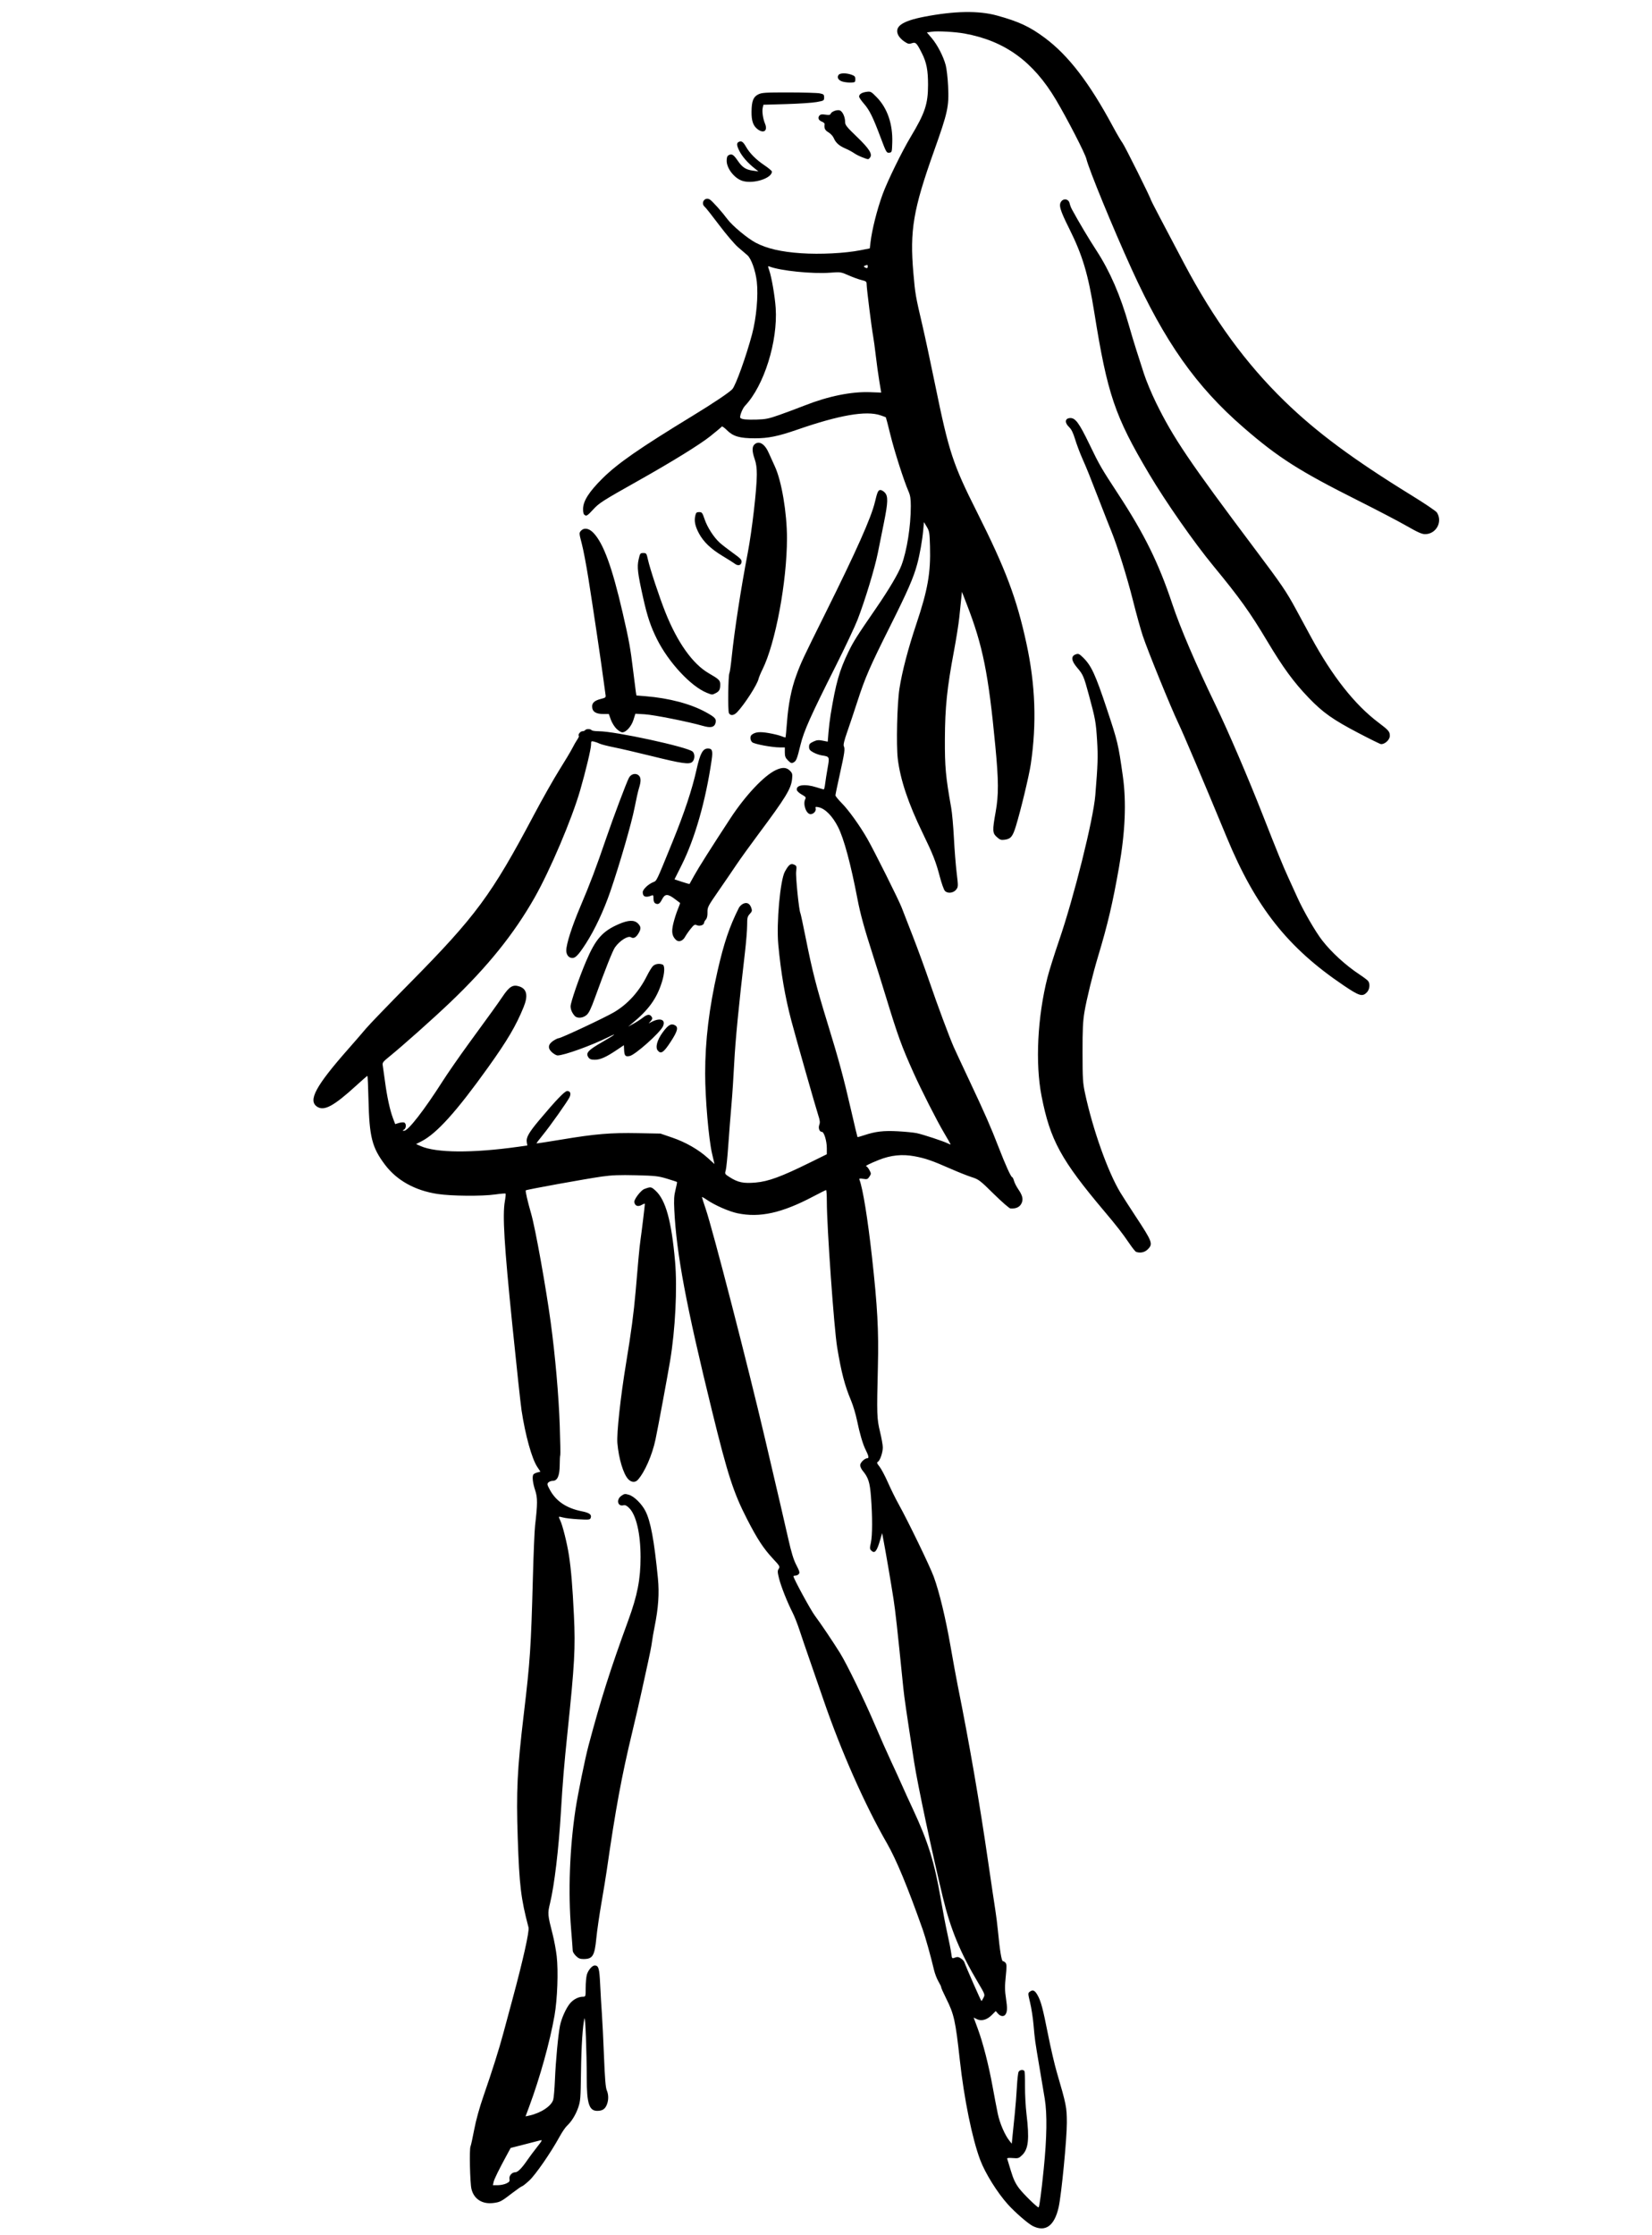 <?xml version="1.0" encoding="UTF-8"?>
<svg
  xmlns="http://www.w3.org/2000/svg"
  width="406"
  height="549"
  viewBox="0 0 406 549"
  version="1.1"
>
  <title>Платье</title>
  <path
    d="m 253.854,546.892 c -1.149,-0.569 -4.354,-3.342 -6.113,-5.29 -2.637,-2.92 -5.604,-7.677 -6.849,-10.98 -1.963,-5.209 -3.96,-15.005 -5.015,-24.606 -1.052,-9.575 -1.405,-11.167 -3.332,-15.022 -0.712,-1.424 -1.269,-2.675 -1.238,-2.779 0.031,-0.105 -0.263,-0.728 -0.653,-1.385 -0.39,-0.657 -0.878,-1.907 -1.086,-2.778 -0.846,-3.554 -2.105,-8.058 -2.81,-10.051 -3.715,-10.498 -6.498,-17.202 -8.803,-21.207 -5.416,-9.411 -11.271,-22.639 -15.56,-35.149 -0.848,-2.474 -2.332,-6.76 -3.297,-9.525 -0.965,-2.765 -2.144,-6.218 -2.619,-7.673 -0.475,-1.455 -1.232,-3.368 -1.681,-4.25 -1.313,-2.577 -2.85,-6.453 -3.339,-8.416 -0.393,-1.579 -0.404,-1.892 -0.079,-2.38 0.349,-0.525 0.255,-0.689 -1.423,-2.486 -2.317,-2.481 -3.848,-4.819 -6.364,-9.72 -3.331,-6.488 -4.76,-10.897 -8.578,-26.465 -6.409,-26.128 -8.762,-38.65 -9.296,-49.466 -0.125,-2.532 -0.064,-3.547 0.3,-4.983 0.251,-0.992 0.412,-1.848 0.358,-1.902 -0.054,-0.054 -1.167,-0.42 -2.474,-0.813 -2.137,-0.643 -2.901,-0.727 -7.612,-0.841 -4.029,-0.098 -5.953,-0.025 -8.345,0.315 -4.104,0.584 -18.528,3.199 -18.724,3.395 -0.148,0.148 0.444,2.733 1.318,5.75 1.017,3.511 3.628,18.017 4.802,26.676 1.117,8.237 1.976,18.052 2.226,25.44 0.13,3.853 0.185,7.089 0.121,7.192 -0.064,0.103 -0.123,1.191 -0.132,2.418 -0.019,2.645 -0.566,3.89 -1.709,3.89 -0.376,0 -0.862,0.178 -1.08,0.395 -0.351,0.351 -0.311,0.551 0.35,1.779 1.521,2.826 4.086,4.554 7.872,5.304 1.896,0.376 2.486,0.826 2.169,1.653 -0.164,0.427 -0.453,0.457 -3.019,0.312 -1.561,-0.088 -3.246,-0.282 -3.746,-0.432 -0.5,-0.149 -0.955,-0.225 -1.012,-0.168 -0.057,0.057 0.071,0.442 0.285,0.855 0.558,1.083 1.7,5.628 2.149,8.557 0.542,3.54 0.883,7.631 1.232,14.817 0.388,7.981 0.171,11.913 -1.591,28.84 -0.832,7.994 -1.171,12.092 -1.618,19.579 -0.54,9.04 -1.593,17.853 -2.664,22.283 -0.618,2.556 -0.598,2.782 0.659,7.696 0.365,1.427 0.805,3.806 0.977,5.285 0.426,3.664 0.174,10.587 -0.532,14.609 -1.125,6.415 -3.591,15.279 -6.209,22.32 l -0.911,2.451 0.839,-0.181 c 2.883,-0.622 5.476,-2.315 5.956,-3.891 0.143,-0.471 0.337,-2.701 0.429,-4.957 0.186,-4.527 0.788,-10.972 1.236,-13.229 0.364,-1.835 1.501,-4.361 2.488,-5.526 0.819,-0.968 2.087,-1.618 3.156,-1.618 0.663,0 0.67,-0.024 0.671,-2.183 7.9e-4,-1.201 0.13,-2.645 0.286,-3.209 0.307,-1.107 1.301,-2.281 1.93,-2.281 0.961,0 1.162,0.7 1.348,4.687 0.1,2.151 0.288,5.34 0.416,7.087 0.129,1.746 0.365,6.509 0.524,10.583 0.208,5.312 0.398,7.654 0.67,8.277 0.482,1.103 0.484,2.47 0.005,3.616 -0.44,1.053 -1.102,1.468 -2.34,1.468 -1.996,0 -2.572,-1.805 -2.576,-8.07 -0.004,-6.379 -0.345,-15.389 -0.553,-14.616 -0.444,1.647 -0.778,6.81 -0.861,13.293 -0.08,6.301 -0.137,7.022 -0.678,8.577 -0.628,1.807 -1.639,3.443 -2.79,4.513 -0.387,0.36 -1.194,1.551 -1.793,2.646 -2.132,3.898 -5.935,9.396 -7.472,10.8 -0.829,0.758 -1.615,1.377 -1.746,1.377 -0.131,0 -1.223,0.756 -2.426,1.681 -2.696,2.072 -2.966,2.215 -4.595,2.431 -2.747,0.364 -4.821,-0.956 -5.421,-3.451 -0.358,-1.487 -0.542,-9.826 -0.231,-10.446 0.111,-0.221 0.518,-2.068 0.904,-4.106 0.447,-2.359 1.285,-5.385 2.308,-8.334 2.14,-6.173 3.769,-11.326 4.85,-15.346 0.489,-1.819 1.5,-5.569 2.247,-8.334 2.602,-9.637 4.192,-16.755 3.949,-17.678 -1.869,-7.081 -2.256,-10.287 -2.649,-21.934 -0.389,-11.536 -0.131,-16.859 1.476,-30.37 1.576,-13.261 1.776,-16.261 2.25,-33.734 0.158,-5.821 0.398,-11.536 0.535,-12.7 0.625,-5.34 0.629,-6.831 0.026,-8.645 -0.592,-1.778 -0.776,-3.355 -0.454,-3.877 0.103,-0.166 0.537,-0.393 0.965,-0.505 l 0.778,-0.203 -0.781,-1.179 c -1.332,-2.012 -2.93,-7.765 -3.861,-13.902 -0.221,-1.455 -1.243,-10.921 -2.271,-21.034 -1.991,-19.581 -2.431,-26.859 -1.834,-30.29 0.171,-0.983 0.254,-1.843 0.185,-1.913 -0.07,-0.07 -1.236,0.029 -2.593,0.22 -3.281,0.46 -10.764,0.392 -14.159,-0.128 -5.531,-0.849 -9.994,-3.337 -12.895,-7.19 -3.182,-4.226 -3.84,-6.813 -4.048,-15.931 -0.074,-3.238 -0.194,-5.887 -0.267,-5.887 -0.073,0 -1.279,1.047 -2.68,2.328 -5.585,5.102 -7.945,6.382 -9.673,5.25 -2.3,-1.507 -0.362,-5.097 7.662,-14.192 1.605,-1.819 3.564,-4.081 4.354,-5.027 0.79,-0.946 5.613,-5.947 10.718,-11.113 16.248,-16.442 20.116,-21.679 30.535,-41.342 2.063,-3.893 4.885,-8.883 6.271,-11.088 1.386,-2.205 2.826,-4.616 3.199,-5.357 0.373,-0.741 0.915,-1.682 1.203,-2.09 0.288,-0.409 0.456,-0.811 0.372,-0.895 -0.285,-0.285 0.376,-1.141 0.882,-1.141 0.277,0 0.578,-0.119 0.668,-0.265 0.09,-0.146 0.447,-0.265 0.794,-0.265 0.347,0 0.704,0.119 0.794,0.265 0.09,0.146 0.901,0.267 1.802,0.269 4.01,0.012 21.625,3.826 23.003,4.981 0.631,0.529 0.598,1.954 -0.059,2.549 -0.745,0.674 -2.497,0.422 -10.032,-1.442 -3.435,-0.85 -7.556,-1.808 -9.157,-2.128 -1.601,-0.32 -3.208,-0.731 -3.572,-0.913 -0.364,-0.182 -0.989,-0.409 -1.389,-0.505 -0.69,-0.166 -0.728,-0.126 -0.728,0.77 0,0.99 -1.324,6.528 -2.681,11.209 -2.057,7.101 -7.376,19.616 -11.199,26.353 -5.056,8.91 -11.555,16.975 -20.723,25.718 -4.246,4.049 -11.673,10.662 -15.096,13.44 -1.472,1.195 -1.616,1.4 -1.489,2.117 0.077,0.437 0.321,2.163 0.541,3.836 0.494,3.753 1.209,7.067 1.949,9.035 l 0.562,1.494 0.894,-0.274 c 0.492,-0.151 1.083,-0.202 1.314,-0.113 0.564,0.217 0.535,1.407 -0.043,1.744 -0.433,0.252 -0.431,0.27 0.033,0.278 0.985,0.016 4.933,-5.068 9.511,-12.249 1.19,-1.866 4.041,-5.974 6.336,-9.128 2.295,-3.154 4.866,-6.687 5.714,-7.852 0.848,-1.164 2.021,-2.831 2.608,-3.704 1.695,-2.523 2.559,-3.046 4.156,-2.519 1.835,0.606 2.181,2.261 1.053,5.037 -1.872,4.608 -3.978,8.185 -8.719,14.812 -7.784,10.881 -12.636,16.265 -16.394,18.194 l -1.323,0.679 1.141,0.503 c 3.808,1.678 12.674,1.741 23.904,0.17 l 2.291,-0.321 -0.141,-0.868 c -0.177,-1.092 0.537,-2.348 3.011,-5.298 4.133,-4.928 6.303,-7.195 6.909,-7.216 0.76,-0.026 1.015,0.602 0.607,1.496 -0.45,0.988 -4.767,7.089 -6.626,9.364 -0.866,1.06 -1.543,1.961 -1.503,2.001 0.04,0.04 2.863,-0.392 6.273,-0.96 8.202,-1.366 11.978,-1.68 18.655,-1.552 l 5.538,0.106 2.883,0.985 c 3.316,1.133 6.469,2.942 8.783,5.039 l 1.612,1.461 -0.601,-2.564 c -0.825,-3.518 -1.697,-13.623 -1.697,-19.658 0,-8.108 0.968,-16.119 3.047,-25.223 1.575,-6.896 2.925,-10.888 5.239,-15.494 0.183,-0.364 0.653,-0.816 1.045,-1.004 0.915,-0.44 1.627,-0.085 2.005,1 0.243,0.697 0.196,0.89 -0.369,1.499 -0.572,0.618 -0.648,0.94 -0.648,2.762 0,1.134 -0.241,4.123 -0.535,6.642 -1.512,12.929 -2.377,21.838 -2.643,27.201 -0.162,3.274 -0.471,7.94 -0.686,10.368 -0.215,2.428 -0.56,6.834 -0.766,9.79 -0.206,2.956 -0.492,5.768 -0.636,6.249 -0.254,0.851 -0.227,0.896 0.981,1.663 2.046,1.298 3.387,1.573 6.386,1.313 3.103,-0.269 6.277,-1.434 13.179,-4.834 l 4.299,-2.118 v -1.511 c 0,-1.747 -0.677,-3.986 -1.206,-3.986 -0.606,0 -0.946,-0.93 -0.637,-1.742 0.212,-0.558 0.155,-1.078 -0.257,-2.332 -0.643,-1.958 -5.479,-18.937 -6.601,-23.178 -1.564,-5.912 -2.578,-11.811 -3.225,-18.769 -0.488,-5.247 0.469,-15.828 1.62,-17.914 0.948,-1.719 1.437,-2.094 2.245,-1.726 0.653,0.298 0.682,0.391 0.524,1.701 -0.153,1.267 0.71,9.69 1.048,10.238 0.073,0.118 0.676,2.938 1.34,6.265 1.587,7.952 2.576,11.814 5.266,20.559 2.823,9.176 3.994,13.497 5.856,21.607 0.819,3.565 1.522,6.518 1.564,6.562 0.041,0.044 0.774,-0.155 1.628,-0.441 2.77,-0.929 4.769,-1.164 8.296,-0.974 1.817,0.098 3.901,0.304 4.63,0.457 1.569,0.33 6.571,1.978 7.61,2.507 0.4,0.204 0.728,0.319 0.728,0.256 0,-0.063 -0.721,-1.329 -1.602,-2.813 -1.767,-2.976 -5.588,-10.495 -7.523,-14.804 -2.939,-6.544 -3.8,-8.913 -6.783,-18.662 -1.024,-3.347 -2.438,-7.871 -3.142,-10.054 -2.15,-6.67 -3.136,-10.246 -3.841,-13.933 -1.645,-8.604 -3.325,-14.837 -4.767,-17.685 -1.371,-2.709 -3.168,-4.537 -4.799,-4.882 -0.737,-0.156 -0.823,-0.116 -0.707,0.328 0.159,0.609 -0.541,1.379 -1.254,1.379 -1.077,0 -1.951,-2.487 -1.301,-3.702 0.223,-0.418 0.093,-0.587 -0.857,-1.111 -0.616,-0.34 -1.165,-0.847 -1.218,-1.126 -0.241,-1.249 1.95,-1.561 4.765,-0.679 0.922,0.289 1.755,0.527 1.851,0.529 0.096,0.002 0.249,-0.622 0.34,-1.386 0.092,-0.764 0.364,-2.499 0.606,-3.855 0.499,-2.798 0.489,-2.819 -1.409,-3.107 -0.596,-0.09 -1.548,-0.425 -2.117,-0.744 -0.839,-0.47 -1.034,-0.728 -1.034,-1.363 0,-0.652 0.174,-0.865 1.042,-1.274 0.855,-0.402 1.266,-0.446 2.295,-0.243 l 1.253,0.248 0.183,-2.273 c 0.101,-1.25 0.34,-3.226 0.532,-4.39 1.277,-7.738 2.14,-10.787 4.343,-15.345 1.246,-2.578 2.06,-3.866 6.778,-10.716 3.2,-4.647 5.518,-8.563 6.293,-10.633 1.338,-3.575 2.286,-9.589 2.286,-14.508 0,-1.794 -0.129,-2.626 -0.56,-3.61 -1.138,-2.6 -3.466,-9.87 -4.465,-13.941 -0.566,-2.307 -1.066,-4.229 -1.111,-4.27 -0.045,-0.041 -0.652,-0.267 -1.348,-0.501 -3.517,-1.183 -10.098,-0.044 -20.414,3.534 -4.715,1.635 -7.122,2.126 -10.429,2.126 -3.719,0 -5.338,-0.468 -6.852,-1.982 -0.622,-0.622 -1.193,-1.029 -1.269,-0.906 -0.076,0.124 -1.355,1.195 -2.841,2.382 -2.521,2.013 -9.295,6.2 -17.518,10.828 -9.129,5.138 -9.757,5.539 -11.302,7.217 -1.292,1.404 -1.581,1.6 -1.984,1.345 -0.353,-0.223 -0.467,-0.623 -0.452,-1.587 0.029,-1.901 1.475,-4.166 4.715,-7.386 3.775,-3.751 9.04,-7.408 22.385,-15.547 4.971,-3.032 8.816,-5.615 9.575,-6.431 0.829,-0.892 3.409,-8.064 4.856,-13.502 1.057,-3.971 1.553,-9.448 1.167,-12.89 -0.303,-2.706 -1.362,-5.686 -2.317,-6.52 -0.416,-0.364 -1.439,-1.24 -2.272,-1.946 -0.833,-0.707 -2.918,-3.148 -4.632,-5.424 -1.715,-2.276 -3.315,-4.302 -3.557,-4.502 -1.133,-0.936 0.032,-2.596 1.258,-1.793 0.636,0.417 2.968,3.025 4.276,4.782 1.229,1.651 4.942,4.745 6.98,5.816 2.728,1.434 6.254,2.25 11.153,2.582 4.698,0.319 10.779,0.011 14.575,-0.737 l 2.302,-0.454 0.174,-1.477 c 0.369,-3.128 1.589,-7.98 2.957,-11.757 1.162,-3.209 4.751,-10.553 6.932,-14.185 3.517,-5.855 4.252,-8.065 4.252,-12.78 0,-3.591 -0.367,-5.476 -1.504,-7.735 -1.292,-2.567 -1.529,-2.8 -2.496,-2.463 -0.666,0.232 -0.935,0.171 -1.823,-0.417 -0.573,-0.379 -1.233,-1.06 -1.468,-1.513 -1.099,-2.125 0.827,-3.512 6.364,-4.583 7.428,-1.436 13.368,-1.536 17.859,-0.3 5.394,1.485 8.094,2.745 11.797,5.508 5.774,4.308 10.896,10.975 16.671,21.702 0.957,1.778 2.04,3.629 2.407,4.112 0.563,0.743 6.96,13.583 6.96,13.97 0,0.127 2.908,5.69 8.143,15.578 7.321,13.827 15.166,24.581 24.708,33.867 7.822,7.612 16.867,14.318 31.256,23.174 3.172,1.952 5.949,3.827 6.172,4.166 1.497,2.283 -0.159,5.333 -2.897,5.335 -0.778,7.9e-4 -1.818,-0.462 -4.498,-2.001 -1.917,-1.101 -7.295,-3.914 -11.952,-6.25 -14.475,-7.263 -19.666,-10.572 -28.185,-17.965 C 293.961,94.927 286.266,84.018 278.073,66.014 273.462,55.878 267.621,41.659 266.988,39.026 266.666,37.682 262.32,29.243 259.526,24.535 253.919,15.087 246.944,10.033 237.028,8.236 234.752,7.824 230.407,7.58 229.027,7.787 l -1.232,0.185 1.171,1.372 c 1.394,1.633 2.862,4.467 3.452,6.664 0.234,0.873 0.5,3.195 0.591,5.159 0.233,5.052 -0.048,6.34 -3.488,16.007 -5.089,14.302 -5.959,19.45 -5.048,29.898 0.456,5.239 0.51,5.55 2.273,13.097 0.595,2.547 1.972,8.976 3.06,14.288 3.416,16.67 4.344,19.496 10.303,31.353 7.071,14.07 9.747,21.179 12.152,32.279 2.201,10.161 2.541,19.61 1.067,29.641 -0.409,2.785 -2.469,11.351 -3.663,15.235 -0.789,2.566 -1.254,3.129 -2.75,3.33 -0.888,0.119 -1.171,0.024 -1.925,-0.65 -1.092,-0.976 -1.122,-1.574 -0.308,-6.117 0.767,-4.281 0.752,-7.648 -0.074,-16.305 -1.696,-17.768 -3.063,-24.565 -6.973,-34.66 l -1.23,-3.175 -0.176,1.72 c -0.097,0.946 -0.31,3.01 -0.474,4.586 -0.164,1.577 -0.759,5.327 -1.323,8.334 -1.694,9.032 -2.179,13.741 -2.215,21.475 -0.032,6.901 0.19,9.321 1.549,16.933 0.221,1.237 0.521,4.571 0.667,7.408 0.146,2.838 0.451,6.696 0.677,8.574 0.398,3.303 0.395,3.437 -0.099,4.101 -0.664,0.893 -2.134,1.069 -2.799,0.334 -0.254,-0.281 -0.809,-1.831 -1.232,-3.446 -0.974,-3.714 -1.675,-5.497 -4.227,-10.754 -3.545,-7.303 -5.491,-13.104 -6.112,-18.225 -0.41,-3.376 -0.167,-13.593 0.411,-17.279 0.66,-4.212 2.115,-9.771 4.141,-15.825 2.83,-8.454 3.55,-12.551 3.364,-19.131 -0.095,-3.339 -0.157,-3.714 -0.794,-4.774 l -0.691,-1.151 -0.177,1.945 c -0.232,2.555 -0.839,5.978 -1.48,8.36 -0.901,3.347 -2.316,6.592 -6.633,15.219 -5.046,10.083 -6.16,12.642 -8.074,18.556 -0.806,2.488 -1.936,5.864 -2.511,7.501 -0.704,2.003 -0.974,3.128 -0.826,3.44 0.332,0.699 0.203,1.617 -0.974,6.9 -0.594,2.667 -1.08,5.009 -1.08,5.204 0,0.195 0.691,1.049 1.534,1.897 1.687,1.696 4.448,5.536 6.285,8.74 1.676,2.924 7.703,14.983 8.437,16.879 0.338,0.873 1.584,4.074 2.768,7.112 1.185,3.039 3.049,8.142 4.143,11.342 1.877,5.491 4.737,13.176 5.883,15.809 0.285,0.655 2.004,4.346 3.821,8.202 3.892,8.263 5.288,11.443 7.242,16.499 1.667,4.314 3.028,7.313 3.317,7.313 0.111,0 0.313,0.407 0.451,0.905 0.137,0.498 0.612,1.432 1.056,2.076 1.014,1.474 1.245,2.382 0.849,3.339 -0.417,1.006 -1.348,1.472 -2.769,1.385 -0.279,-0.017 -2.125,-1.624 -4.101,-3.571 -3.414,-3.363 -3.686,-3.57 -5.445,-4.137 -1.019,-0.328 -3.281,-1.226 -5.027,-1.994 -4.704,-2.069 -6.354,-2.64 -9.06,-3.136 -3.009,-0.551 -5.798,-0.26 -8.737,0.914 -2.168,0.866 -3.512,1.548 -3.081,1.564 0.159,0.006 0.507,0.416 0.774,0.912 0.466,0.865 0.466,0.93 0.016,1.617 -0.421,0.643 -0.578,0.699 -1.533,0.546 -0.854,-0.137 -1.036,-0.096 -0.921,0.204 0.831,2.165 2.03,9.56 3.075,18.957 1.351,12.151 1.675,18.119 1.461,26.855 -0.293,11.939 -0.263,12.872 0.524,16.135 0.374,1.554 0.681,3.276 0.681,3.829 0,1.24 -0.68,3.234 -1.202,3.527 -0.32,0.179 -0.25,0.39 0.393,1.196 0.43,0.538 1.361,2.291 2.068,3.896 0.708,1.605 1.882,3.986 2.61,5.292 2.335,4.188 7.697,15.257 8.648,17.852 1.373,3.748 2.933,10.215 4.147,17.198 0.595,3.42 1.368,7.646 1.719,9.393 2.921,14.539 5.337,28.523 7.522,43.55 0.728,5.009 1.506,10.237 1.728,11.618 0.222,1.381 0.522,3.761 0.667,5.289 0.454,4.795 0.884,7.408 1.218,7.408 0.172,0 0.468,0.186 0.657,0.414 0.278,0.335 0.285,0.985 0.039,3.373 -0.247,2.393 -0.235,3.425 0.064,5.394 0.364,2.401 0.32,3.332 -0.188,3.981 -0.405,0.518 -1.205,0.389 -1.794,-0.289 l -0.538,-0.619 -0.994,0.994 c -1.183,1.183 -2.545,1.545 -3.68,0.979 l -0.756,-0.377 1,2.71 c 1.304,3.535 2.683,8.908 3.65,14.227 0.427,2.348 1.001,5.349 1.275,6.669 0.489,2.358 1.728,5.235 2.873,6.671 l 0.568,0.712 0.18,-1.849 c 0.099,-1.017 0.342,-3.397 0.539,-5.288 0.198,-1.892 0.439,-4.928 0.536,-6.747 0.097,-1.819 0.288,-3.516 0.424,-3.77 0.273,-0.511 1.157,-0.623 1.43,-0.181 0.096,0.155 0.161,1.852 0.145,3.77 -0.016,1.918 0.149,4.976 0.368,6.795 0.734,6.106 0.475,8.574 -1.059,10.06 -0.823,0.798 -0.983,0.848 -2.331,0.736 -0.96,-0.08 -1.417,-0.024 -1.356,0.164 0.05,0.156 0.458,1.496 0.905,2.977 0.617,2.041 1.105,3.08 2.015,4.29 1.057,1.407 4.614,4.874 4.804,4.683 0.211,-0.211 0.668,-3.653 1.258,-9.479 0.771,-7.604 0.858,-13.471 0.255,-17.156 -0.224,-1.372 -0.812,-4.875 -1.306,-7.786 -1.119,-6.597 -1.14,-6.748 -1.461,-10.451 -0.145,-1.673 -0.52,-4.103 -0.833,-5.399 -0.556,-2.3 -0.558,-2.364 -0.072,-2.72 0.742,-0.543 1.221,-0.328 1.885,0.844 0.85,1.501 1.3,3.187 2.609,9.787 0.635,3.201 1.59,7.309 2.123,9.128 2.343,8.007 2.463,8.608 2.477,12.406 0.014,3.906 -1.326,17.719 -2.018,20.799 -1.022,4.551 -3.22,6.161 -6.318,4.628 z M 124.435,536.414 c 0.728,-0.347 0.87,-0.545 0.77,-1.068 -0.152,-0.794 0.593,-1.682 1.411,-1.682 0.64,0 1.629,-1 3.05,-3.084 0.48,-0.705 1.526,-2.104 2.324,-3.11 1.249,-1.575 1.361,-1.805 0.81,-1.656 -0.352,0.095 -2.139,0.555 -3.97,1.022 l -3.329,0.85 -0.727,1.336 c -2.155,3.96 -3.298,6.275 -3.458,7.003 l -0.179,0.815 h 1.203 c 0.661,0 1.604,-0.192 2.095,-0.426 z m 117.263,-45.614 c 0.407,-0.788 0.393,-0.828 -1.315,-3.706 -4.411,-7.43 -6.754,-13.097 -8.643,-20.897 -2.621,-10.826 -6.231,-27.812 -7.086,-33.337 -1.935,-12.52 -2.41,-15.777 -2.661,-18.256 -1.498,-14.813 -1.934,-18.767 -2.401,-21.78 -0.575,-3.713 -1.864,-11.268 -2.447,-14.336 l -0.351,-1.852 -0.456,1.587 c -0.838,2.917 -1.364,3.555 -2.224,2.694 -0.369,-0.369 -0.379,-0.608 -0.084,-1.926 0.387,-1.73 0.397,-6.406 0.023,-11.284 -0.27,-3.529 -0.651,-4.727 -2.026,-6.372 -0.344,-0.411 -0.625,-1.028 -0.625,-1.37 0,-0.649 1.103,-1.719 1.773,-1.719 0.432,0 0.3,-0.615 -0.455,-2.117 -0.673,-1.339 -1.442,-3.962 -2.094,-7.144 -0.313,-1.528 -0.971,-3.731 -1.462,-4.895 -1.557,-3.695 -2.395,-6.903 -3.422,-13.097 -0.767,-4.626 -2.532,-29.495 -2.539,-35.785 -0.002,-1.564 -0.083,-2.844 -0.18,-2.844 -0.097,0 -1.496,0.698 -3.109,1.55 -7.733,4.089 -13.186,5.3 -18.675,4.148 -2.112,-0.443 -5.584,-1.971 -7.543,-3.319 -0.653,-0.45 -1.188,-0.741 -1.188,-0.647 0,0.093 0.411,1.379 0.914,2.857 1.778,5.228 10.351,38.424 14.564,56.397 3.685,15.722 4.722,20.184 5.721,24.606 0.792,3.508 1.321,5.233 2.009,6.548 0.767,1.466 0.875,1.857 0.605,2.183 -0.181,0.218 -0.553,0.397 -0.826,0.397 -0.273,0 -0.497,0.072 -0.497,0.16 0,0.528 4.248,8.334 5.281,9.702 1.348,1.787 4.479,6.437 6.186,9.188 1.665,2.683 6.036,11.673 8.533,17.55 1.247,2.935 3.02,6.943 3.942,8.908 0.921,1.965 2.119,4.584 2.661,5.821 0.542,1.237 1.792,3.975 2.777,6.085 3.735,8.003 5.317,13.129 6.861,22.225 0.457,2.692 1.175,6.443 1.596,8.334 0.421,1.892 0.845,4.049 0.941,4.795 0.176,1.353 0.177,1.354 0.913,1.077 0.589,-0.222 0.879,-0.186 1.44,0.182 0.386,0.253 0.773,0.662 0.86,0.908 0.493,1.4 4.092,9.576 4.215,9.576 0.046,0 0.268,-0.358 0.495,-0.796 z M 191.558,101.932 c 1.673,-0.59 4.471,-1.636 6.218,-2.323 5.811,-2.286 11.458,-3.432 16.075,-3.261 l 2.718,0.101 -0.463,-2.783 c -0.255,-1.53 -0.646,-4.356 -0.869,-6.279 -0.223,-1.923 -0.518,-4.085 -0.654,-4.804 -0.35,-1.846 -1.594,-11.751 -1.594,-12.693 0,-0.715 -0.109,-0.809 -1.257,-1.087 -0.691,-0.168 -2.124,-0.688 -3.183,-1.157 -1.887,-0.834 -1.979,-0.848 -4.498,-0.655 -4.387,0.335 -12.274,-0.464 -14.939,-1.514 -0.43,-0.17 -0.435,-0.108 -0.07,0.928 0.586,1.661 1.405,6.421 1.594,9.269 0.546,8.214 -2.867,19.092 -7.533,24.009 -0.668,0.703 -1.435,2.72 -1.142,2.999 0.372,0.355 1.5,0.465 4.04,0.393 2.155,-0.061 2.948,-0.224 5.556,-1.144 z m 21.696,-36.448 c 0,-0.448 -0.046,-0.464 -0.662,-0.228 -0.352,0.135 -0.369,0.214 -0.088,0.393 0.522,0.331 0.75,0.28 0.75,-0.165 z M 141.532,480.504 c -0.425,-0.425 -0.775,-0.991 -0.777,-1.257 -0.002,-0.266 -0.18,-2.626 -0.395,-5.246 -0.755,-9.187 -0.36,-19.979 1.081,-29.501 0.566,-3.737 2.353,-12.507 3.182,-15.61 3.106,-11.631 5.321,-18.606 9.788,-30.824 2.245,-6.14 3.016,-10.114 3.015,-15.529 -0.001,-5.734 -1.058,-10.314 -2.779,-12.04 -0.609,-0.611 -1.002,-0.804 -1.414,-0.696 -1.434,0.375 -1.848,-1.383 -0.545,-2.311 0.738,-0.526 0.92,-0.551 1.881,-0.263 1.289,0.386 3.163,2.236 4.062,4.01 1.275,2.516 2.138,7.166 3.057,16.469 0.368,3.727 0.126,7.278 -0.816,11.948 -0.264,1.31 -0.561,3.036 -0.66,3.836 -0.099,0.8 -0.516,2.943 -0.926,4.763 -0.41,1.819 -1.128,5.093 -1.596,7.276 -0.468,2.183 -1.495,6.639 -2.283,9.902 -2.619,10.851 -4.122,18.985 -6.282,34.019 -0.209,1.455 -0.802,5.087 -1.318,8.07 -0.516,2.984 -1.076,6.853 -1.245,8.599 -0.425,4.39 -0.895,5.159 -3.158,5.159 -0.859,0 -1.264,-0.168 -1.869,-0.773 z m 12.854,-117.122 c -1.204,-1.3 -2.322,-5.023 -2.653,-8.84 -0.207,-2.386 0.77,-11.385 2.125,-19.579 1.263,-7.632 1.894,-12.377 2.358,-17.727 0.221,-2.547 0.531,-6.118 0.688,-7.938 0.157,-1.819 0.396,-4.022 0.53,-4.895 0.223,-1.457 1.044,-8.22 1.049,-8.653 0.001,-0.102 -0.352,0.017 -0.786,0.265 -0.919,0.525 -1.67,0.235 -1.809,-0.7 -0.098,-0.656 1.614,-2.893 2.454,-3.207 1.586,-0.592 1.684,-0.579 2.725,0.361 2.535,2.291 3.966,7.455 4.844,17.49 0.567,6.481 0.053,16.706 -1.223,24.342 -0.656,3.924 -2.986,16.477 -3.585,19.315 -0.817,3.871 -2.658,8.067 -4.368,9.957 -0.628,0.694 -1.602,0.615 -2.348,-0.19 z m 124.807,-55.85 c -0.187,-0.075 -0.919,-0.988 -1.627,-2.03 -1.709,-2.512 -3.078,-4.274 -6.125,-7.885 -10.697,-12.674 -13.337,-17.512 -15.462,-28.328 -1.578,-8.031 -1.007,-19.474 1.456,-29.18 0.406,-1.601 1.698,-5.708 2.872,-9.128 3.637,-10.599 8.39,-29.654 8.876,-35.586 0.62,-7.557 0.683,-9.515 0.438,-13.494 -0.277,-4.485 -0.417,-5.262 -2.002,-11.113 -1.265,-4.67 -1.427,-5.047 -2.904,-6.777 -1.452,-1.701 -1.565,-2.826 -0.328,-3.258 0.65,-0.227 0.845,-0.142 1.79,0.781 2.021,1.973 3.02,4.13 5.839,12.61 2.694,8.102 2.812,8.597 3.929,16.488 0.911,6.433 0.606,13.688 -0.945,22.49 -1.552,8.809 -2.78,14.035 -5.131,21.828 -1.282,4.253 -2.833,10.57 -3.344,13.626 -0.391,2.339 -0.485,4.314 -0.477,10.054 0.008,6.396 0.072,7.435 0.607,9.922 1.933,8.994 5.6,19.303 8.685,24.421 0.544,0.902 2.203,3.486 3.687,5.741 4.229,6.427 4.392,6.87 3.039,8.222 -0.748,0.748 -1.899,0.986 -2.873,0.595 z M 144.63,259.79 c -0.76,-1.086 -0.146,-1.767 3.457,-3.833 3.062,-1.755 3.8,-2.352 1.472,-1.19 -4.155,2.074 -10.941,4.523 -12.534,4.523 -0.252,0 -0.825,-0.308 -1.273,-0.685 -1.176,-0.989 -1.115,-2.002 0.173,-2.877 0.543,-0.369 1.168,-0.673 1.389,-0.674 0.587,-0.005 11.388,-5.075 13.597,-6.383 3.397,-2.011 6.145,-5.053 8.096,-8.96 0.472,-0.946 1.105,-1.988 1.405,-2.315 0.534,-0.582 1.555,-0.766 2.417,-0.435 0.599,0.23 0.539,2.038 -0.141,4.243 -1.262,4.092 -3.288,6.906 -7.378,10.248 l -0.926,0.757 1.323,-0.724 c 0.728,-0.398 1.773,-1.075 2.322,-1.505 1.069,-0.835 1.684,-0.882 2.136,-0.164 0.217,0.344 0.162,0.581 -0.236,1.028 l -0.518,0.581 0.798,-0.408 c 2.11,-1.078 3.49,-0.483 2.702,1.164 -0.764,1.595 -6.77,6.943 -8.135,7.242 -1.07,0.235 -1.323,-0.033 -1.393,-1.479 l -0.057,-1.168 -1.711,1.149 c -2.651,1.781 -4.085,2.423 -5.409,2.423 -0.906,0 -1.277,-0.132 -1.576,-0.56 z m 17.029,-1.692 c -0.657,-0.791 -0.165,-2.606 1.216,-4.487 1.337,-1.821 2.06,-2.242 2.995,-1.742 0.915,0.489 0.658,1.468 -1.083,4.127 -1.692,2.585 -2.356,3.031 -3.127,2.101 z m -20.428,-8.531 c -0.651,-0.747 -1.001,-1.567 -1.001,-2.348 0,-0.957 2.107,-7.072 3.817,-11.08 2.324,-5.446 4.012,-7.365 8.001,-9.098 2.375,-1.032 3.82,-1.085 4.73,-0.174 0.787,0.787 0.813,1.328 0.118,2.468 -0.616,1.01 -1.211,1.311 -1.831,0.924 -0.722,-0.451 -2.774,0.843 -3.924,2.475 -0.571,0.81 -2.413,5.446 -4.957,12.477 -0.96,2.652 -1.462,3.676 -2.046,4.167 -0.922,0.776 -2.317,0.866 -2.908,0.188 z m 188.979,-7.478 c -13.745,-9.262 -21.627,-19.243 -28.712,-36.357 -5.851,-14.132 -10.6,-25.329 -11.904,-28.065 -1.88,-3.945 -7.487,-17.709 -8.739,-21.449 -0.511,-1.528 -1.593,-5.424 -2.405,-8.657 -1.455,-5.798 -3.866,-13.502 -5.386,-17.207 -0.428,-1.045 -1.632,-4.102 -2.674,-6.795 -2.708,-6.996 -3.237,-8.309 -4.419,-10.98 -0.579,-1.31 -1.363,-3.397 -1.741,-4.638 -0.494,-1.621 -0.917,-2.477 -1.502,-3.037 -1.099,-1.053 -1.022,-2.079 0.166,-2.195 1.352,-0.132 2.261,1.083 4.892,6.534 2.442,5.059 2.836,5.74 6.979,12.068 6.512,9.944 9.991,17.012 13.375,27.169 1.92,5.763 5.746,14.691 10.581,24.69 3.097,6.405 7.989,17.798 11.645,27.12 3.484,8.884 4.999,12.592 6.24,15.276 0.522,1.13 1.534,3.351 2.248,4.937 1.48,3.286 4.412,8.358 6.064,10.49 2.308,2.979 5.79,6.158 9.249,8.445 0.946,0.626 1.869,1.323 2.051,1.55 0.56,0.699 0.401,2.118 -0.319,2.837 -1.095,1.095 -1.817,0.875 -5.691,-1.735 z m -189.98,-6.813 c -0.64,-0.2 -1.058,-0.898 -1.058,-1.767 0.001,-1.596 1.372,-5.877 3.447,-10.766 2.448,-5.769 3.813,-9.377 6.39,-16.898 1.74,-5.077 4.891,-13.449 5.542,-14.721 0.464,-0.907 1.493,-1.255 2.248,-0.76 0.748,0.49 0.818,1.459 0.236,3.275 -0.216,0.674 -0.702,2.83 -1.081,4.79 -0.721,3.734 -3.622,13.758 -5.938,20.513 -1.63,4.755 -3.873,9.533 -6.065,12.916 -2,3.088 -2.705,3.736 -3.722,3.419 z m 25.872,-4.392 c -0.949,-0.949 -1.111,-1.963 -0.636,-3.965 0.247,-1.041 0.739,-2.601 1.093,-3.467 0.354,-0.866 0.617,-1.593 0.585,-1.617 -0.032,-0.024 -0.633,-0.476 -1.335,-1.006 -1.695,-1.278 -2.396,-1.262 -3.076,0.071 -0.586,1.148 -0.977,1.392 -1.666,1.038 -0.31,-0.159 -0.463,-0.55 -0.463,-1.183 0,-0.796 -0.073,-0.915 -0.463,-0.754 -1.431,0.589 -2.183,0.314 -2.183,-0.8 0,-0.684 1.323,-1.961 2.567,-2.476 0.909,-0.377 0.671,0.12 4.782,-9.972 2.905,-7.133 4.791,-12.811 5.88,-17.709 0.877,-3.946 1.535,-5.159 2.796,-5.159 1.065,0 1.244,0.557 0.913,2.83 -1.463,10.036 -4.114,19.313 -7.379,25.825 l -1.753,3.495 1.823,0.601 c 1.003,0.331 1.847,0.568 1.876,0.528 0.029,-0.04 0.543,-0.966 1.141,-2.058 1.02,-1.861 4.269,-6.996 8.873,-14.023 3.715,-5.67 8.287,-10.529 11.192,-11.895 1.574,-0.74 2.611,-0.697 3.452,0.143 0.612,0.612 0.669,0.831 0.54,2.08 -0.244,2.364 -1.581,4.55 -8.261,13.507 -2.062,2.765 -4.506,6.158 -5.431,7.541 -0.925,1.382 -2.906,4.281 -4.403,6.44 -2.592,3.74 -2.72,3.989 -2.692,5.232 0.02,0.87 -0.115,1.465 -0.402,1.783 -0.237,0.262 -0.432,0.612 -0.432,0.777 0,0.551 -1.065,0.93 -1.744,0.621 -0.552,-0.252 -0.716,-0.163 -1.527,0.833 -0.499,0.613 -1.138,1.531 -1.419,2.041 -0.57,1.032 -1.595,1.35 -2.247,0.698 z m 27.567,-44.057 c -0.643,-0.643 -0.787,-1.007 -0.787,-1.998 v -1.211 h -1.224 c -1.912,0 -6.266,-0.811 -6.78,-1.262 -0.539,-0.474 -0.61,-1.469 -0.132,-1.842 0.883,-0.691 1.97,-0.801 4.164,-0.422 1.216,0.21 2.625,0.555 3.132,0.767 0.507,0.212 0.959,0.347 1.006,0.3 0.046,-0.046 0.21,-1.737 0.363,-3.757 0.335,-4.418 1.078,-8.169 2.253,-11.379 1.208,-3.302 1.571,-4.077 7.197,-15.391 7.64,-15.365 11.252,-23.471 12.162,-27.291 0.598,-2.511 0.803,-2.958 1.355,-2.958 0.269,0 0.754,0.282 1.078,0.628 0.831,0.885 0.789,2.39 -0.203,7.31 -0.455,2.256 -1.135,5.637 -1.511,7.513 -0.758,3.784 -3.148,11.651 -4.974,16.376 -0.653,1.689 -3.09,6.857 -5.417,11.485 -6.181,12.293 -7.776,15.861 -8.609,19.263 -0.874,3.568 -1.043,3.991 -1.737,4.362 -0.466,0.249 -0.67,0.174 -1.336,-0.492 z m 140.206,-6.735 c -6.33,-3.316 -8.736,-5.018 -12.228,-8.644 -3.67,-3.811 -6.328,-7.439 -10.213,-13.942 -4.24,-7.098 -6.791,-10.658 -13.231,-18.47 -4.768,-5.784 -11.682,-15.68 -15.805,-22.622 -8.412,-14.164 -10.244,-19.561 -13.453,-39.616 -1.511,-9.447 -2.891,-14.066 -6.155,-20.608 -2.32,-4.649 -2.664,-5.85 -1.937,-6.748 0.65,-0.802 1.812,-0.514 2.018,0.5 0.081,0.398 0.342,1.081 0.58,1.517 1.761,3.229 4.09,7.137 5.999,10.067 3.319,5.094 5.904,11.043 7.985,18.376 0.516,1.819 1.341,4.557 1.832,6.085 0.491,1.528 1.333,4.147 1.871,5.821 0.538,1.673 1.853,4.834 2.923,7.023 4.273,8.742 8.17,14.508 24.495,36.24 6.466,8.608 7.578,10.244 9.982,14.681 1.064,1.965 2.71,5.001 3.657,6.747 5.225,9.632 10.757,16.639 16.608,21.036 2.476,1.861 2.782,2.222 2.767,3.261 -0.014,0.939 -1.189,2.041 -2.157,2.022 -0.191,-0.004 -2.683,-1.23 -5.538,-2.726 z m -182.367,-1.054 c -0.496,-0.482 -1.122,-1.494 -1.39,-2.249 l -0.488,-1.373 h -1.278 c -1.942,0 -2.819,-0.583 -2.827,-1.877 -0.005,-0.903 0.643,-1.453 2.166,-1.835 1.142,-0.287 1.235,-0.371 1.127,-1.012 -0.065,-0.385 -0.304,-2.128 -0.532,-3.874 -0.526,-4.029 -2.456,-16.996 -3.68,-24.724 -0.517,-3.266 -1.25,-7.112 -1.629,-8.547 -0.659,-2.498 -0.668,-2.63 -0.222,-3.123 0.775,-0.856 1.981,-0.67 3.081,0.477 2.463,2.567 4.598,8.401 7.193,19.645 1.555,6.739 1.918,8.735 2.549,14.003 0.289,2.412 0.593,4.818 0.676,5.348 l 0.151,0.962 2.297,0.187 c 5.715,0.465 11.005,1.863 14.71,3.888 2.313,1.264 2.693,1.674 2.449,2.646 -0.275,1.094 -1.178,1.31 -3.121,0.746 -3.449,-1.001 -12.081,-2.721 -14.296,-2.848 l -2.29,-0.131 -0.476,1.511 c -0.509,1.614 -1.808,3.057 -2.752,3.057 -0.283,0 -0.921,-0.394 -1.417,-0.876 z m 27.636,-3.849 c -0.293,-0.547 -0.185,-9.346 0.12,-9.84 0.103,-0.166 0.355,-1.928 0.561,-3.915 0.683,-6.583 2.259,-16.81 3.949,-25.631 1.031,-5.379 2.221,-15.641 2.225,-19.197 0.002,-1.65 -0.15,-2.757 -0.526,-3.827 -0.66,-1.877 -0.674,-3.03 -0.045,-3.6 1.115,-1.009 2.545,-0.139 3.528,2.147 0.296,0.688 0.956,2.145 1.466,3.236 1.659,3.547 2.987,11.395 2.988,17.647 0.001,10.679 -2.838,25.874 -6.028,32.263 -0.426,0.854 -0.86,1.904 -0.964,2.333 -0.349,1.443 -3.379,6.154 -5.225,8.123 -0.812,0.866 -1.669,0.976 -2.051,0.263 z m -5.444,-4.992 c -3.926,-1.592 -9.391,-7.474 -12.237,-13.17 -1.539,-3.079 -2.379,-5.58 -3.378,-10.054 -1.378,-6.171 -1.555,-7.657 -1.134,-9.525 0.339,-1.505 0.398,-1.587 1.145,-1.587 0.748,0 0.805,0.081 1.137,1.587 0.498,2.265 2.806,9.238 4.291,12.965 2.966,7.443 6.719,12.713 10.682,14.999 2.516,1.451 2.801,1.732 2.801,2.747 0,1.227 -0.225,1.666 -1.077,2.107 -0.904,0.468 -0.906,0.468 -2.23,-0.069 z m 6.879,-31.713 c -0.291,-0.228 -1.625,-1.071 -2.964,-1.874 -2.886,-1.731 -4.736,-3.498 -5.842,-5.58 -0.937,-1.764 -1.197,-2.999 -0.906,-4.297 0.178,-0.791 0.317,-0.926 0.957,-0.926 0.687,0 0.798,0.144 1.334,1.735 0.675,2.005 2.283,4.495 3.754,5.815 0.562,0.504 2.009,1.624 3.216,2.489 1.875,1.344 2.183,1.671 2.116,2.249 -0.095,0.812 -0.889,0.997 -1.666,0.389 z m 1.929,-94.034 c -1.975,-0.595 -3.914,-3.039 -3.914,-4.934 0,-0.851 0.128,-1.204 0.51,-1.409 0.748,-0.4 1.167,-0.137 2.223,1.396 1.128,1.638 1.974,2.186 3.749,2.426 l 1.323,0.179 -0.926,-0.732 c -1.707,-1.35 -3.08,-2.92 -3.776,-4.316 -0.703,-1.41 -0.713,-1.984 -0.04,-2.242 0.611,-0.235 1.001,0.047 1.663,1.205 0.938,1.639 2.476,3.188 4.537,4.571 1.017,0.682 1.849,1.385 1.849,1.562 0,1.646 -4.545,3.094 -7.199,2.294 z m 29.38,-5.815 c -0.679,-0.259 -1.588,-0.722 -2.02,-1.03 -0.432,-0.308 -1.365,-0.807 -2.073,-1.11 -1.557,-0.666 -2.404,-1.42 -2.885,-2.567 -0.198,-0.474 -0.783,-1.11 -1.3,-1.415 -0.871,-0.514 -1.094,-0.985 -0.958,-2.025 0.024,-0.183 -0.263,-0.449 -0.637,-0.591 -0.837,-0.318 -1.104,-0.931 -0.645,-1.483 0.263,-0.317 0.618,-0.375 1.487,-0.245 0.875,0.131 1.176,0.08 1.291,-0.218 0.211,-0.549 1.551,-1.049 2.233,-0.833 0.674,0.214 1.319,1.605 1.316,2.834 -0.002,0.76 0.357,1.214 2.887,3.647 3.069,2.951 3.914,4.301 3.216,5.142 -0.405,0.488 -0.34,0.492 -1.91,-0.106 z m 4.546,-4.825 c -1.892,-5.048 -2.744,-6.773 -4.132,-8.359 -0.64,-0.731 -1.163,-1.505 -1.163,-1.718 0,-0.592 0.661,-1.014 1.832,-1.171 1.007,-0.135 1.13,-0.069 2.498,1.332 2.618,2.681 3.958,6.588 3.816,11.124 -0.074,2.376 -0.088,2.42 -0.754,2.498 -0.645,0.075 -0.747,-0.105 -2.096,-3.704 z m -30.295,-2.108 c -1.051,-0.827 -1.462,-2.04 -1.439,-4.247 0.027,-2.619 0.43,-3.658 1.652,-4.265 0.872,-0.433 1.695,-0.485 7.525,-0.479 3.6,0.004 7.022,0.106 7.604,0.226 0.949,0.196 1.058,0.3 1.058,1.008 0,0.769 -0.048,0.798 -1.852,1.127 -1.019,0.186 -4.376,0.41 -7.462,0.5 l -5.609,0.162 -0.168,0.763 c -0.199,0.907 0.056,2.649 0.572,3.903 0.721,1.752 -0.359,2.5 -1.882,1.302 z m 20.975,-11.642 c -1.069,-0.291 -1.518,-1.054 -0.992,-1.687 0.385,-0.464 1.892,-0.469 3.164,-0.01 0.77,0.278 0.926,0.464 0.926,1.104 0,0.715 -0.076,0.773 -1.058,0.815 -0.582,0.025 -1.5,-0.075 -2.04,-0.222 z"
  />
</svg>